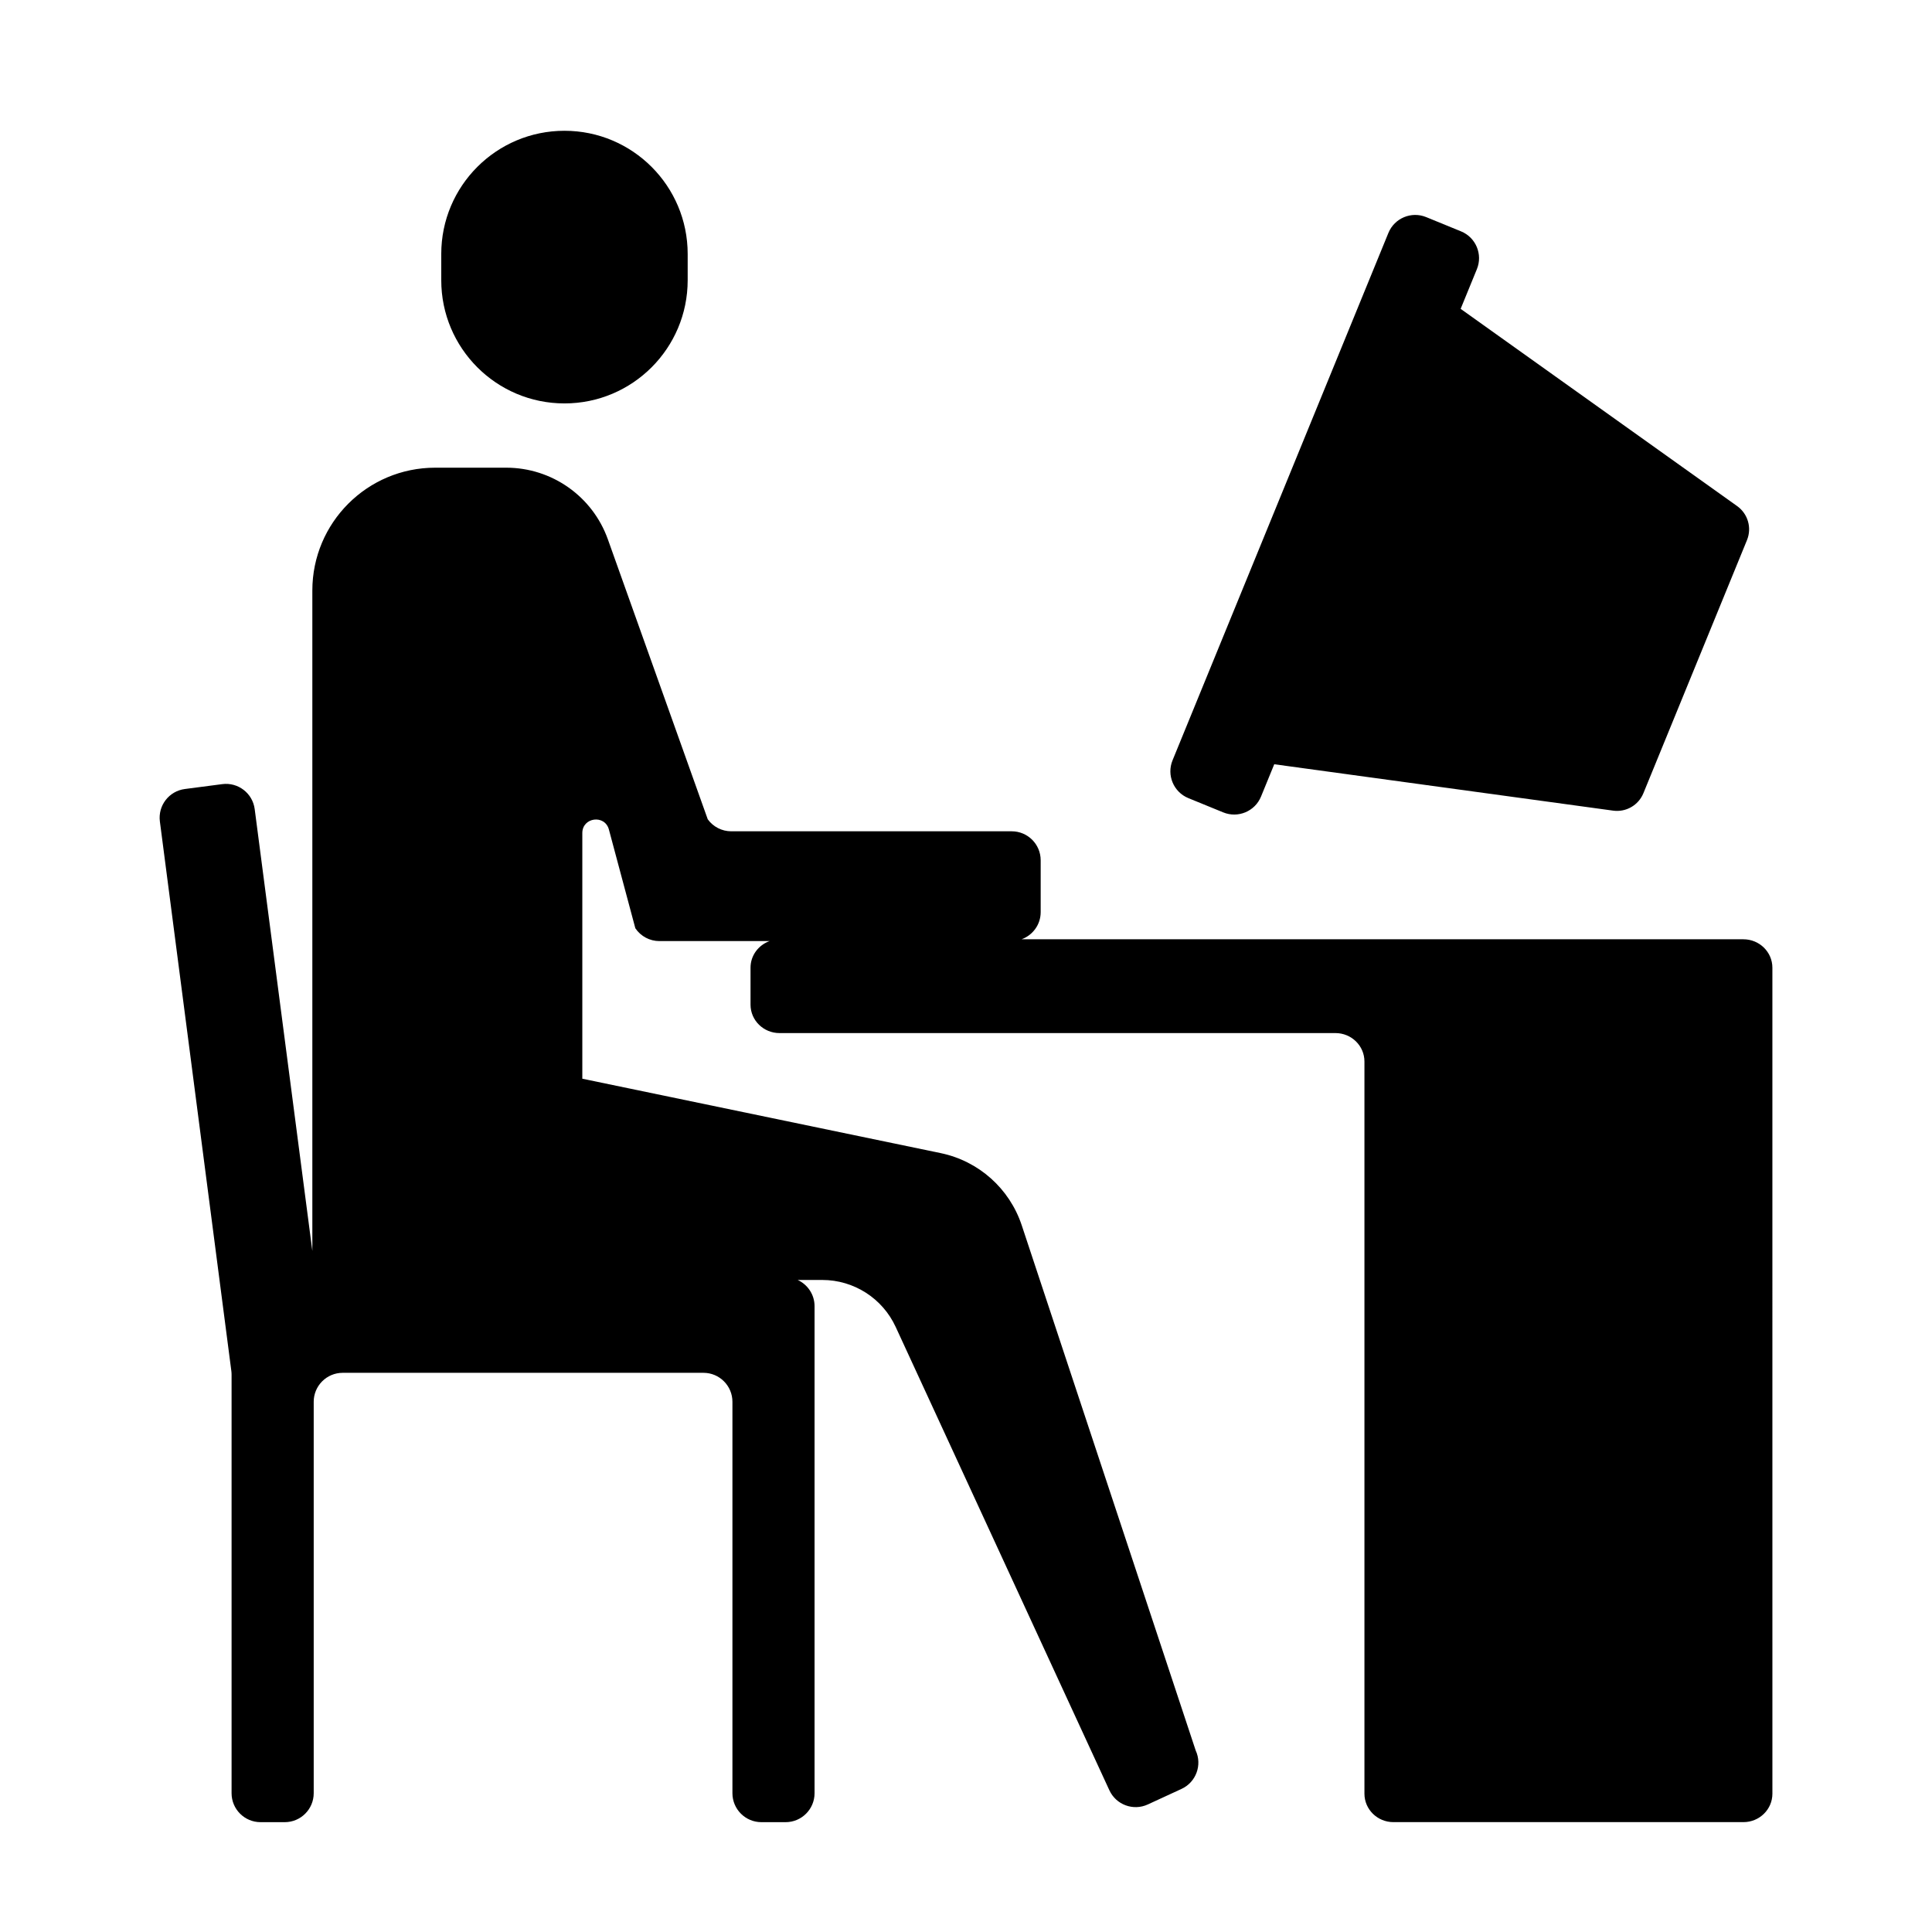 <?xml version="1.0" encoding="UTF-8"?>
<!-- Uploaded to: ICON Repo, www.iconrepo.com, Generator: ICON Repo Mixer Tools -->
<svg fill="#000000" width="800px" height="800px" version="1.1" viewBox="144 144 512 512" xmlns="http://www.w3.org/2000/svg">
 <g>
  <path d="m293.59 250.91c18.035 0 32.652-14.621 32.652-32.652v-6.949c0-18.035-14.621-32.652-32.652-32.652-18.035 0-32.652 14.621-32.652 32.652v6.949c0 18.031 14.621 32.652 32.652 32.652z"/>
  <path d="m606.02 392.92h-191.3c2.949-1.07 5.07-3.871 5.07-7.191v-13.75c0-4.238-3.438-7.676-7.676-7.676h-74.332c-2.465 0-4.781-1.184-6.223-3.184l-26.469-74.191c-4.062-11.387-14.844-18.984-26.93-18.984h-18.84c-17.977 0-32.547 14.574-32.547 32.547v175.02l-15.277-117.09c-0.547-4.203-4.398-7.168-8.605-6.617l-9.906 1.293c-4.203 0.547-7.164 4.398-6.617 8.602l18.938 145.62c0.043 0.328 0.062 0.66 0.062 0.988v110.91c0 4.238 3.438 7.676 7.676 7.676h6.414c4.238 0 7.676-3.438 7.676-7.676v-103.73c0-4.238 3.438-7.676 7.676-7.676h95.613c4.238 0 7.676 3.438 7.676 7.676v103.73c0 4.238 3.438 7.676 7.676 7.676h6.414c4.238 0 7.676-3.438 7.676-7.676v-129.06c0-3.09-1.836-5.734-4.465-6.953h6.519c8.352 0 15.941 4.859 19.441 12.441l56.637 122.8c1.773 3.848 6.336 5.531 10.184 3.754l8.934-4.121c3.848-1.773 5.531-6.336 3.754-10.184l-46.094-139.16c-3.234-9.762-11.426-17.059-21.492-19.148l-94.965-19.715v-65.105c0-4.191 5.965-4.977 7.047-0.926l7.004 26.16c1.426 2.125 3.816 3.398 6.375 3.398h29.191c-2.934 1.059-5.039 3.801-5.039 7.047v9.801c0 4.16 3.438 7.531 7.676 7.531h147.34c4.238 0 7.676 3.371 7.676 7.531v194.04c0 4.16 3.438 7.535 7.676 7.535h92.762c4.238 0 7.676-3.371 7.676-7.535l-0.004-201.56v-17.336c0-4.16-3.438-7.531-7.676-7.531z"/>
  <path d="m458.93 355.51 9.242 3.781c3.922 1.605 8.406-0.273 10.012-4.195l3.504-8.562 89.812 12.293c3.414 0.469 6.715-1.434 8.02-4.625l27.449-67.066c1.328-3.246 0.25-6.977-2.606-9.016l-73.277-52.273 4.305-10.52c1.605-3.922-0.273-8.406-4.195-10.012l-9.242-3.781c-3.922-1.605-8.406 0.273-10.012 4.195l-57.207 139.77c-1.605 3.922 0.273 8.406 4.195 10.012z"/>
 </g>
</svg>